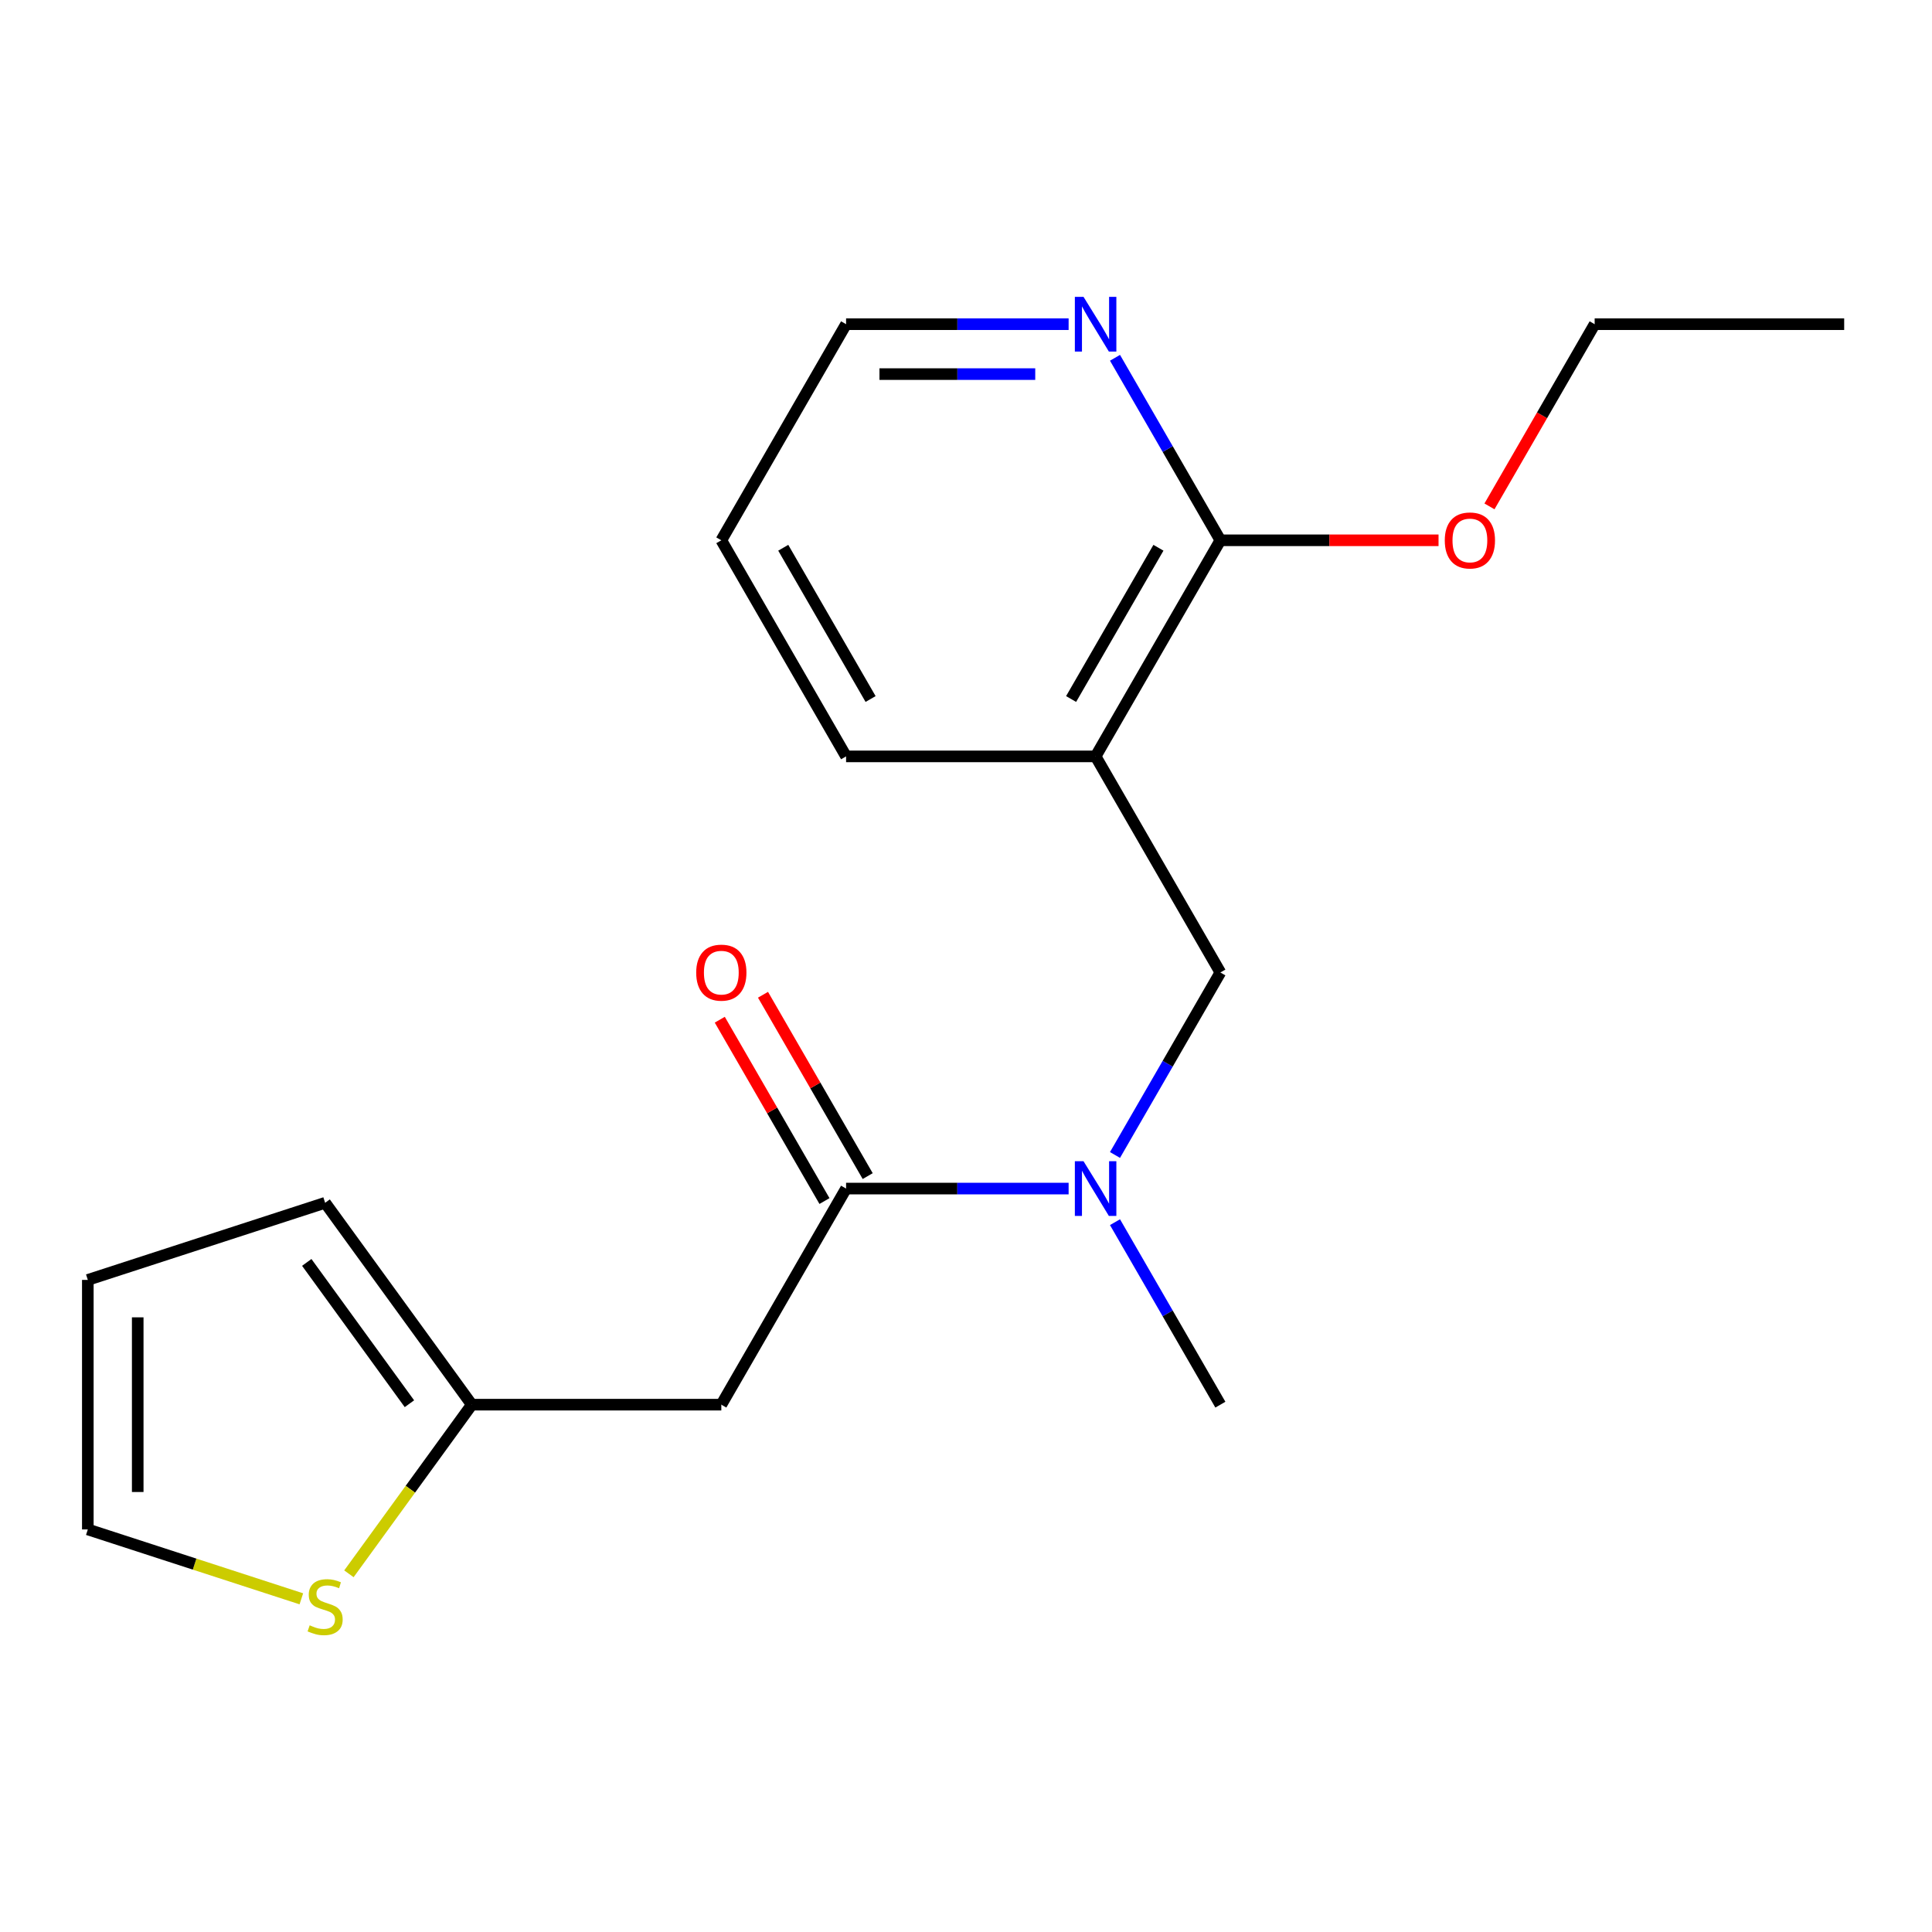 <?xml version='1.0' encoding='iso-8859-1'?>
<svg version='1.1' baseProfile='full'
              xmlns='http://www.w3.org/2000/svg'
                      xmlns:rdkit='http://www.rdkit.org/xml'
                      xmlns:xlink='http://www.w3.org/1999/xlink'
                  xml:space='preserve'
width='1000px' height='1000px' viewBox='0 0 1000 1000'>
<!-- END OF HEADER -->
<rect style='opacity:1.0;fill:#FFFFFF;stroke:none' width='1000' height='1000' x='0' y='0'> </rect>
<path class='bond-1' d='M 437.932,615.204 L 373.355,727.055' style='fill:none;fill-rule:evenodd;stroke:#000000;stroke-width:6px;stroke-linecap:butt;stroke-linejoin:miter;stroke-opacity:1' />
<path class='bond-2' d='M 437.932,615.204 L 495.524,615.204' style='fill:none;fill-rule:evenodd;stroke:#000000;stroke-width:6px;stroke-linecap:butt;stroke-linejoin:miter;stroke-opacity:1' />
<path class='bond-2' d='M 495.524,615.204 L 553.116,615.204' style='fill:none;fill-rule:evenodd;stroke:#0000FF;stroke-width:6px;stroke-linecap:butt;stroke-linejoin:miter;stroke-opacity:1' />
<path class='bond-8' d='M 449.117,608.747 L 422.021,561.816' style='fill:none;fill-rule:evenodd;stroke:#000000;stroke-width:6px;stroke-linecap:butt;stroke-linejoin:miter;stroke-opacity:1' />
<path class='bond-8' d='M 422.021,561.816 L 394.926,514.885' style='fill:none;fill-rule:evenodd;stroke:#FF0000;stroke-width:6px;stroke-linecap:butt;stroke-linejoin:miter;stroke-opacity:1' />
<path class='bond-8' d='M 426.747,621.662 L 399.651,574.731' style='fill:none;fill-rule:evenodd;stroke:#000000;stroke-width:6px;stroke-linecap:butt;stroke-linejoin:miter;stroke-opacity:1' />
<path class='bond-8' d='M 399.651,574.731 L 372.556,527.801' style='fill:none;fill-rule:evenodd;stroke:#FF0000;stroke-width:6px;stroke-linecap:butt;stroke-linejoin:miter;stroke-opacity:1' />
<path class='bond-0' d='M 567.085,391.504 L 631.662,503.354' style='fill:none;fill-rule:evenodd;stroke:#000000;stroke-width:6px;stroke-linecap:butt;stroke-linejoin:miter;stroke-opacity:1' />
<path class='bond-3' d='M 567.085,391.504 L 631.662,279.654' style='fill:none;fill-rule:evenodd;stroke:#000000;stroke-width:6px;stroke-linecap:butt;stroke-linejoin:miter;stroke-opacity:1' />
<path class='bond-3' d='M 554.401,361.811 L 599.605,283.516' style='fill:none;fill-rule:evenodd;stroke:#000000;stroke-width:6px;stroke-linecap:butt;stroke-linejoin:miter;stroke-opacity:1' />
<path class='bond-13' d='M 567.085,391.504 L 437.932,391.504' style='fill:none;fill-rule:evenodd;stroke:#000000;stroke-width:6px;stroke-linecap:butt;stroke-linejoin:miter;stroke-opacity:1' />
<path class='bond-5' d='M 373.355,727.055 L 244.201,727.055' style='fill:none;fill-rule:evenodd;stroke:#000000;stroke-width:6px;stroke-linecap:butt;stroke-linejoin:miter;stroke-opacity:1' />
<path class='bond-4' d='M 577.124,597.816 L 604.393,550.585' style='fill:none;fill-rule:evenodd;stroke:#0000FF;stroke-width:6px;stroke-linecap:butt;stroke-linejoin:miter;stroke-opacity:1' />
<path class='bond-4' d='M 604.393,550.585 L 631.662,503.354' style='fill:none;fill-rule:evenodd;stroke:#000000;stroke-width:6px;stroke-linecap:butt;stroke-linejoin:miter;stroke-opacity:1' />
<path class='bond-14' d='M 577.124,632.593 L 604.393,679.824' style='fill:none;fill-rule:evenodd;stroke:#0000FF;stroke-width:6px;stroke-linecap:butt;stroke-linejoin:miter;stroke-opacity:1' />
<path class='bond-14' d='M 604.393,679.824 L 631.662,727.055' style='fill:none;fill-rule:evenodd;stroke:#000000;stroke-width:6px;stroke-linecap:butt;stroke-linejoin:miter;stroke-opacity:1' />
<path class='bond-7' d='M 631.662,279.654 L 604.393,232.423' style='fill:none;fill-rule:evenodd;stroke:#000000;stroke-width:6px;stroke-linecap:butt;stroke-linejoin:miter;stroke-opacity:1' />
<path class='bond-7' d='M 604.393,232.423 L 577.124,185.192' style='fill:none;fill-rule:evenodd;stroke:#0000FF;stroke-width:6px;stroke-linecap:butt;stroke-linejoin:miter;stroke-opacity:1' />
<path class='bond-12' d='M 631.662,279.654 L 688.124,279.654' style='fill:none;fill-rule:evenodd;stroke:#000000;stroke-width:6px;stroke-linecap:butt;stroke-linejoin:miter;stroke-opacity:1' />
<path class='bond-12' d='M 688.124,279.654 L 744.586,279.654' style='fill:none;fill-rule:evenodd;stroke:#FF0000;stroke-width:6px;stroke-linecap:butt;stroke-linejoin:miter;stroke-opacity:1' />
<path class='bond-6' d='M 244.201,727.055 L 212.398,770.827' style='fill:none;fill-rule:evenodd;stroke:#000000;stroke-width:6px;stroke-linecap:butt;stroke-linejoin:miter;stroke-opacity:1' />
<path class='bond-6' d='M 212.398,770.827 L 180.596,814.6' style='fill:none;fill-rule:evenodd;stroke:#CCCC00;stroke-width:6px;stroke-linecap:butt;stroke-linejoin:miter;stroke-opacity:1' />
<path class='bond-10' d='M 244.201,727.055 L 168.287,622.567' style='fill:none;fill-rule:evenodd;stroke:#000000;stroke-width:6px;stroke-linecap:butt;stroke-linejoin:miter;stroke-opacity:1' />
<path class='bond-10' d='M 211.917,726.564 L 158.777,653.423' style='fill:none;fill-rule:evenodd;stroke:#000000;stroke-width:6px;stroke-linecap:butt;stroke-linejoin:miter;stroke-opacity:1' />
<path class='bond-9' d='M 155.978,827.543 L 100.716,809.587' style='fill:none;fill-rule:evenodd;stroke:#CCCC00;stroke-width:6px;stroke-linecap:butt;stroke-linejoin:miter;stroke-opacity:1' />
<path class='bond-9' d='M 100.716,809.587 L 45.455,791.631' style='fill:none;fill-rule:evenodd;stroke:#000000;stroke-width:6px;stroke-linecap:butt;stroke-linejoin:miter;stroke-opacity:1' />
<path class='bond-20' d='M 553.116,167.804 L 495.524,167.804' style='fill:none;fill-rule:evenodd;stroke:#0000FF;stroke-width:6px;stroke-linecap:butt;stroke-linejoin:miter;stroke-opacity:1' />
<path class='bond-20' d='M 495.524,167.804 L 437.932,167.804' style='fill:none;fill-rule:evenodd;stroke:#000000;stroke-width:6px;stroke-linecap:butt;stroke-linejoin:miter;stroke-opacity:1' />
<path class='bond-20' d='M 535.838,193.634 L 495.524,193.634' style='fill:none;fill-rule:evenodd;stroke:#0000FF;stroke-width:6px;stroke-linecap:butt;stroke-linejoin:miter;stroke-opacity:1' />
<path class='bond-20' d='M 495.524,193.634 L 455.209,193.634' style='fill:none;fill-rule:evenodd;stroke:#000000;stroke-width:6px;stroke-linecap:butt;stroke-linejoin:miter;stroke-opacity:1' />
<path class='bond-19' d='M 45.455,791.631 L 45.455,662.478' style='fill:none;fill-rule:evenodd;stroke:#000000;stroke-width:6px;stroke-linecap:butt;stroke-linejoin:miter;stroke-opacity:1' />
<path class='bond-19' d='M 71.285,772.258 L 71.285,681.851' style='fill:none;fill-rule:evenodd;stroke:#000000;stroke-width:6px;stroke-linecap:butt;stroke-linejoin:miter;stroke-opacity:1' />
<path class='bond-11' d='M 168.287,622.567 L 45.455,662.478' style='fill:none;fill-rule:evenodd;stroke:#000000;stroke-width:6px;stroke-linecap:butt;stroke-linejoin:miter;stroke-opacity:1' />
<path class='bond-16' d='M 770.947,262.105 L 798.17,214.954' style='fill:none;fill-rule:evenodd;stroke:#FF0000;stroke-width:6px;stroke-linecap:butt;stroke-linejoin:miter;stroke-opacity:1' />
<path class='bond-16' d='M 798.17,214.954 L 825.392,167.804' style='fill:none;fill-rule:evenodd;stroke:#000000;stroke-width:6px;stroke-linecap:butt;stroke-linejoin:miter;stroke-opacity:1' />
<path class='bond-17' d='M 437.932,391.504 L 373.355,279.654' style='fill:none;fill-rule:evenodd;stroke:#000000;stroke-width:6px;stroke-linecap:butt;stroke-linejoin:miter;stroke-opacity:1' />
<path class='bond-17' d='M 450.615,361.811 L 405.411,283.516' style='fill:none;fill-rule:evenodd;stroke:#000000;stroke-width:6px;stroke-linecap:butt;stroke-linejoin:miter;stroke-opacity:1' />
<path class='bond-15' d='M 437.932,167.804 L 373.355,279.654' style='fill:none;fill-rule:evenodd;stroke:#000000;stroke-width:6px;stroke-linecap:butt;stroke-linejoin:miter;stroke-opacity:1' />
<path class='bond-18' d='M 825.392,167.804 L 954.545,167.804' style='fill:none;fill-rule:evenodd;stroke:#000000;stroke-width:6px;stroke-linecap:butt;stroke-linejoin:miter;stroke-opacity:1' />
<path  class='atom-3' d='M 560.825 601.044
L 570.105 616.044
Q 571.025 617.524, 572.505 620.204
Q 573.985 622.884, 574.065 623.044
L 574.065 601.044
L 577.825 601.044
L 577.825 629.364
L 573.945 629.364
L 563.985 612.964
Q 562.825 611.044, 561.585 608.844
Q 560.385 606.644, 560.025 605.964
L 560.025 629.364
L 556.345 629.364
L 556.345 601.044
L 560.825 601.044
' fill='#0000FF'/>
<path  class='atom-7' d='M 160.287 841.262
Q 160.607 841.382, 161.927 841.942
Q 163.247 842.502, 164.687 842.862
Q 166.167 843.182, 167.607 843.182
Q 170.287 843.182, 171.847 841.902
Q 173.407 840.582, 173.407 838.302
Q 173.407 836.742, 172.607 835.782
Q 171.847 834.822, 170.647 834.302
Q 169.447 833.782, 167.447 833.182
Q 164.927 832.422, 163.407 831.702
Q 161.927 830.982, 160.847 829.462
Q 159.807 827.942, 159.807 825.382
Q 159.807 821.822, 162.207 819.622
Q 164.647 817.422, 169.447 817.422
Q 172.727 817.422, 176.447 818.982
L 175.527 822.062
Q 172.127 820.662, 169.567 820.662
Q 166.807 820.662, 165.287 821.822
Q 163.767 822.942, 163.807 824.902
Q 163.807 826.422, 164.567 827.342
Q 165.367 828.262, 166.487 828.782
Q 167.647 829.302, 169.567 829.902
Q 172.127 830.702, 173.647 831.502
Q 175.167 832.302, 176.247 833.942
Q 177.367 835.542, 177.367 838.302
Q 177.367 842.222, 174.727 844.342
Q 172.127 846.422, 167.767 846.422
Q 165.247 846.422, 163.327 845.862
Q 161.447 845.342, 159.207 844.422
L 160.287 841.262
' fill='#CCCC00'/>
<path  class='atom-8' d='M 560.825 153.644
L 570.105 168.644
Q 571.025 170.124, 572.505 172.804
Q 573.985 175.484, 574.065 175.644
L 574.065 153.644
L 577.825 153.644
L 577.825 181.964
L 573.945 181.964
L 563.985 165.564
Q 562.825 163.644, 561.585 161.444
Q 560.385 159.244, 560.025 158.564
L 560.025 181.964
L 556.345 181.964
L 556.345 153.644
L 560.825 153.644
' fill='#0000FF'/>
<path  class='atom-9' d='M 360.355 503.434
Q 360.355 496.634, 363.715 492.834
Q 367.075 489.034, 373.355 489.034
Q 379.635 489.034, 382.995 492.834
Q 386.355 496.634, 386.355 503.434
Q 386.355 510.314, 382.955 514.234
Q 379.555 518.114, 373.355 518.114
Q 367.115 518.114, 363.715 514.234
Q 360.355 510.354, 360.355 503.434
M 373.355 514.914
Q 377.675 514.914, 379.995 512.034
Q 382.355 509.114, 382.355 503.434
Q 382.355 497.874, 379.995 495.074
Q 377.675 492.234, 373.355 492.234
Q 369.035 492.234, 366.675 495.034
Q 364.355 497.834, 364.355 503.434
Q 364.355 509.154, 366.675 512.034
Q 369.035 514.914, 373.355 514.914
' fill='#FF0000'/>
<path  class='atom-13' d='M 747.815 279.734
Q 747.815 272.934, 751.175 269.134
Q 754.535 265.334, 760.815 265.334
Q 767.095 265.334, 770.455 269.134
Q 773.815 272.934, 773.815 279.734
Q 773.815 286.614, 770.415 290.534
Q 767.015 294.414, 760.815 294.414
Q 754.575 294.414, 751.175 290.534
Q 747.815 286.654, 747.815 279.734
M 760.815 291.214
Q 765.135 291.214, 767.455 288.334
Q 769.815 285.414, 769.815 279.734
Q 769.815 274.174, 767.455 271.374
Q 765.135 268.534, 760.815 268.534
Q 756.495 268.534, 754.135 271.334
Q 751.815 274.134, 751.815 279.734
Q 751.815 285.454, 754.135 288.334
Q 756.495 291.214, 760.815 291.214
' fill='#FF0000'/>
</svg>
